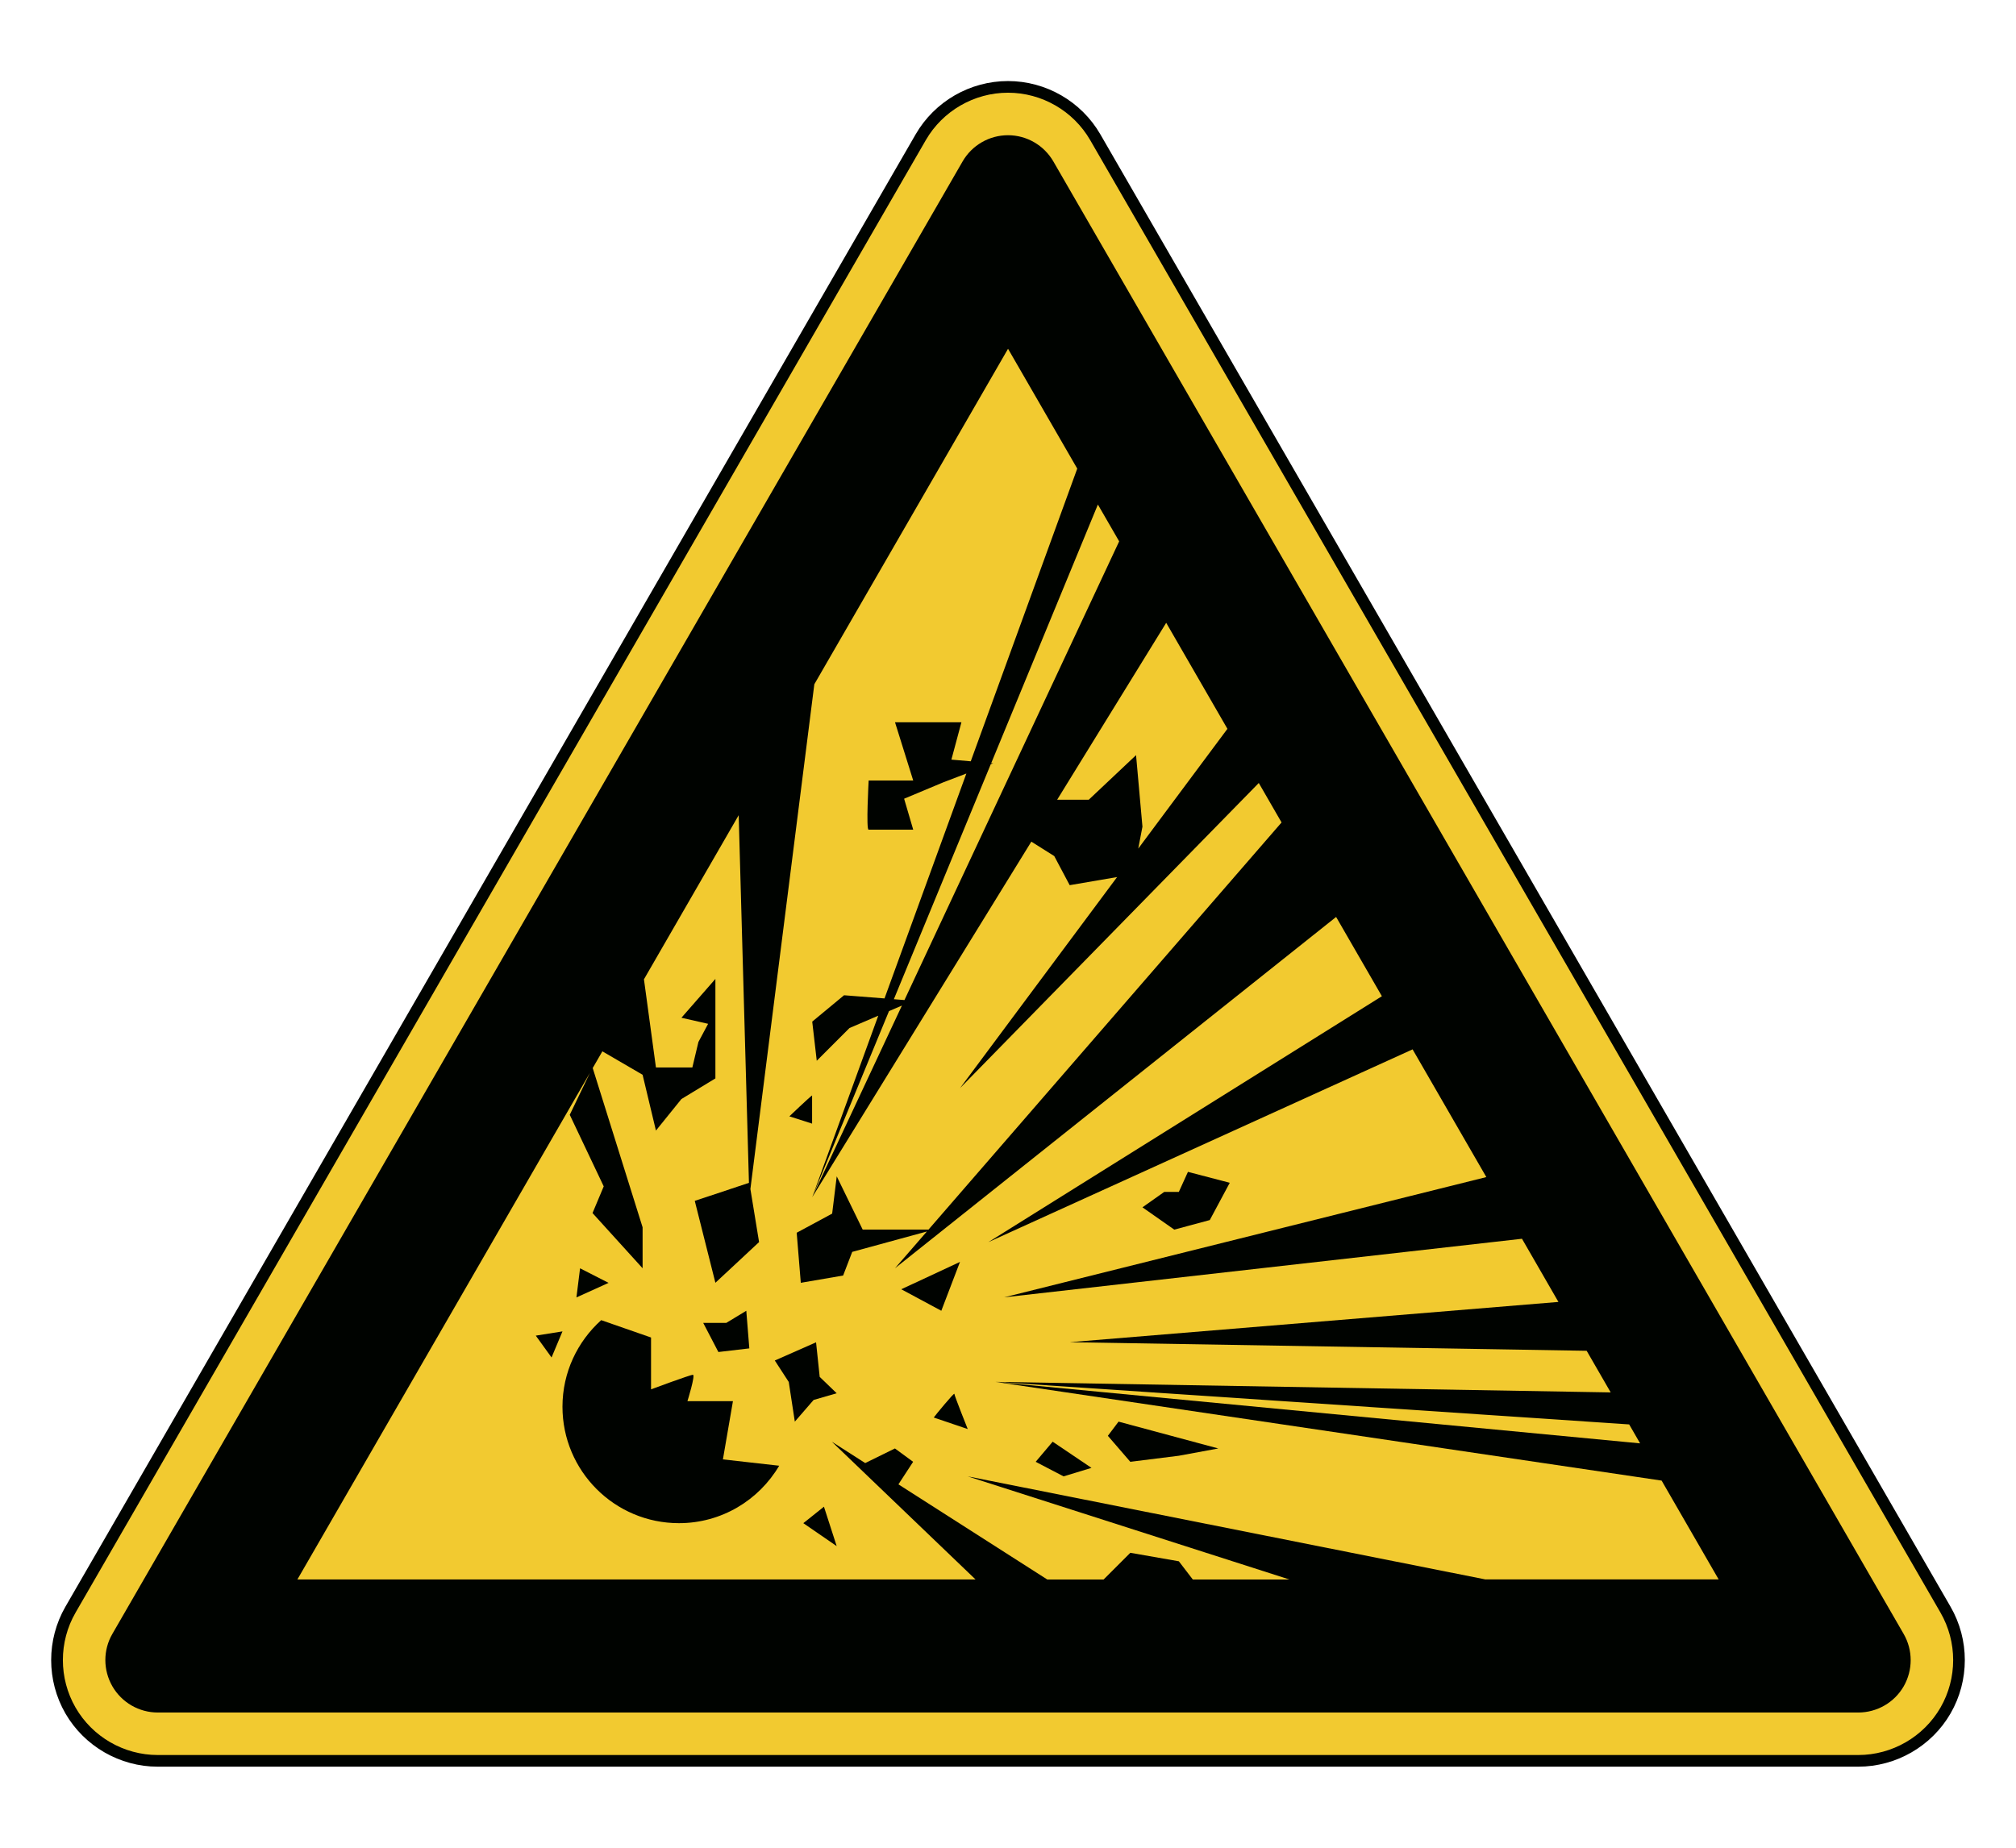 <?xml version="1.0" encoding="iso-8859-1"?>
<!-- Generator: Adobe Illustrator 28.2.0, SVG Export Plug-In . SVG Version: 6.00 Build 0)  -->
<svg version="1.1" id="Layer_1" xmlns="http://www.w3.org/2000/svg" xmlns:xlink="http://www.w3.org/1999/xlink" x="0px" y="0px"
	 viewBox="0 0 43.2 39.6" style="enable-background:new 0 0 43.2 39.6;" xml:space="preserve">
<g>
	<g>
		<path style="fill:#F2CA30;" d="M21.6,1.862c-0.772,0-1.485,0.412-1.871,1.08l-1.496,2.592L3.007,31.907L1.51,34.498
			c-0.386,0.668-0.386,1.491,0,2.16c0.386,0.668,1.099,1.08,1.87,1.08h2.993h30.454h2.993c0.772,0,1.485-0.412,1.87-1.08
			c0.386-0.668,0.386-1.492,0-2.16l-1.496-2.592L24.967,5.533L23.47,2.942C23.085,2.274,22.372,1.862,21.6,1.862L21.6,1.862z"/>
		<path style="fill:#000300;" d="M39.819,37.863H3.38c-0.813,0-1.572-0.438-1.979-1.142c-0.406-0.705-0.406-1.58,0-2.285
			L19.621,2.879c0.407-0.705,1.165-1.142,1.979-1.142s1.572,0.438,1.979,1.142l18.219,31.557c0.407,0.705,0.407,1.58,0,2.285
			C41.392,37.425,40.633,37.863,39.819,37.863z M21.6,1.987c-0.725,0-1.4,0.39-1.762,1.017L1.619,34.561
			c-0.362,0.627-0.362,1.407,0,2.035s1.037,1.017,1.762,1.017h36.439c0.725,0,1.4-0.39,1.762-1.017c0.362-0.628,0.362-1.407,0-2.035
			L23.362,3.004C23,2.377,22.325,1.987,21.6,1.987z"/>
	</g>
	<g>
		<path style="fill:#000300;" d="M40.792,35.017l-1.496-2.592L24.069,6.052L22.572,3.46c-0.201-0.347-0.571-0.562-0.972-0.562
			c-0.401,0-0.772,0.214-0.973,0.562l-1.496,2.592L3.904,32.425l-1.496,2.592c-0.201,0.347-0.2,0.775,0,1.123
			c0.201,0.348,0.571,0.562,0.973,0.562h2.993h30.454h2.993c0.401,0,0.772-0.214,0.973-0.562
			C40.993,35.792,40.993,35.364,40.792,35.017z M24.344,16.184L23.33,17.14h-0.677l2.337-3.792l1.312,2.272l-1.911,2.567l0.09-0.47
			L24.344,16.184z M21.24,16.356l2.286-5.543l0.456,0.789l-4.601,9.831l-0.227-0.018l2.077-5.037l0.053-0.02L21.24,16.356z
			 M31.836,33.851l-11.099-2.21l6.893,2.21h-2.07l-0.299-0.39l-1.04-0.182l-0.572,0.572h-1.208l-3.094-1.978l-0.095-0.061
			l0.315-0.483l-0.39-0.286l-0.637,0.313l-0.715-0.458l3.079,2.952H6.373l6.269-10.858l-0.433,0.9l0.728,1.534l-0.24,0.572
			l1.073,1.183v-0.878l-1.069-3.413l0.207-0.358l0.862,0.502l0.286,1.196l0.546-0.676l0.728-0.442v-2.132l-0.728,0.832l0.572,0.13
			l-0.208,0.39l-0.13,0.546h-0.78l-0.257-1.89l2.03-3.517l0.22,7.879l-1.161,0.387l0.442,1.755l0.936-0.872l-0.186-1.137
			l1.37-10.818l4.151-7.19l1.483,2.568l-2.282,6.273l-0.415-0.036l0.215-0.8h-1.423l0.39,1.248h-0.955c0,0-0.059,1.073,0,1.053
			l0.955,0l-0.195-0.663l0.839-0.351l0.495-0.189l-1.754,4.82l-0.867-0.068l-0.682,0.565l0.097,0.839l0.702-0.702l0.616-0.264
			l-1.415,3.891l1.645-3.989l0.277-0.119l-1.923,4.108l4.696-7.621l0.491,0.309l0.331,0.624l1.016-0.174l-3.365,4.523l6.401-6.539
			l0.488,0.846l-7.565,8.725h-1.411l-0.556-1.141l-0.098,0.799l-0.76,0.41l0.088,1.073l0.907-0.156l0.195-0.507l1.6-0.437
			l-0.684,0.788l9.453-7.529l0.981,1.699l-8.432,5.27l9.09-4.131l1.58,2.737l-10.332,2.577l11.096-1.255l0.781,1.354l-10.473,0.863
			l11.078,0.184l0.515,0.892l-13.182-0.226l13.578,0.912l0.234,0.406l-13.812-1.317l14.273,2.115l1.222,2.117H31.836z"/>
		<path style="fill:#000300;" d="M15.706,30.029h-0.975c0,0,0.176-0.565,0.117-0.565c-0.059,0-0.897,0.312-0.897,0.312v-1.111
			l-1.068-0.372c-0.508,0.457-0.83,1.118-0.83,1.855c0,1.379,1.118,2.496,2.496,2.496c0.916,0,1.714-0.495,2.148-1.231l-1.206-0.136
			L15.706,30.029z"/>
		<polygon style="fill:#000300;" points="16.057,28.898 15.992,28.092 15.563,28.352 15.069,28.352 15.394,28.976 		"/>
		<polygon style="fill:#000300;" points="17.487,28.768 16.603,29.158 16.902,29.618 17.032,30.468 17.435,30.003 17.929,29.86 
			17.565,29.509 		"/>
		<polygon style="fill:#000300;" points="11.481,28.625 11.819,29.093 12.053,28.534 		"/>
		<polygon style="fill:#000300;" points="12.43,27.182 12.352,27.806 13.041,27.494 		"/>
		<path style="fill:#000300;" d="M20.009,30.38l0.728,0.247c0,0-0.286-0.715-0.286-0.754C20.451,29.834,20.035,30.341,20.009,30.38z
			"/>
		<polygon style="fill:#000300;" points="17.214,32.644 17.929,33.136 17.656,32.291 		"/>
		<path style="fill:#000300;" d="M17.402,23.477c-0.059,0.039-0.487,0.448-0.487,0.448l0.487,0.156V23.477z"/>
		<polygon style="fill:#000300;" points="20.571,27.045 19.313,27.631 20.171,28.092 		"/>
		<polygon style="fill:#000300;" points="25.924,26.148 26.352,25.349 25.456,25.115 25.261,25.544 24.949,25.544 24.481,25.875 
			25.163,26.353 		"/>
		<polygon style="fill:#000300;" points="23.969,30.468 23.74,30.772 24.221,31.329 25.261,31.199 26.106,31.043 		"/>
		<polygon style="fill:#000300;" points="22.193,31.329 22.791,31.641 23.389,31.459 22.557,30.898 		"/>
	</g>
</g>
<g>
</g>
<g>
</g>
<g>
</g>
<g>
</g>
<g>
</g>
<g>
</g>
<g>
</g>
<g>
</g>
<g>
</g>
<g>
</g>
<g>
</g>
<g>
</g>
<g>
</g>
<g>
</g>
<g>
</g>
</svg>
